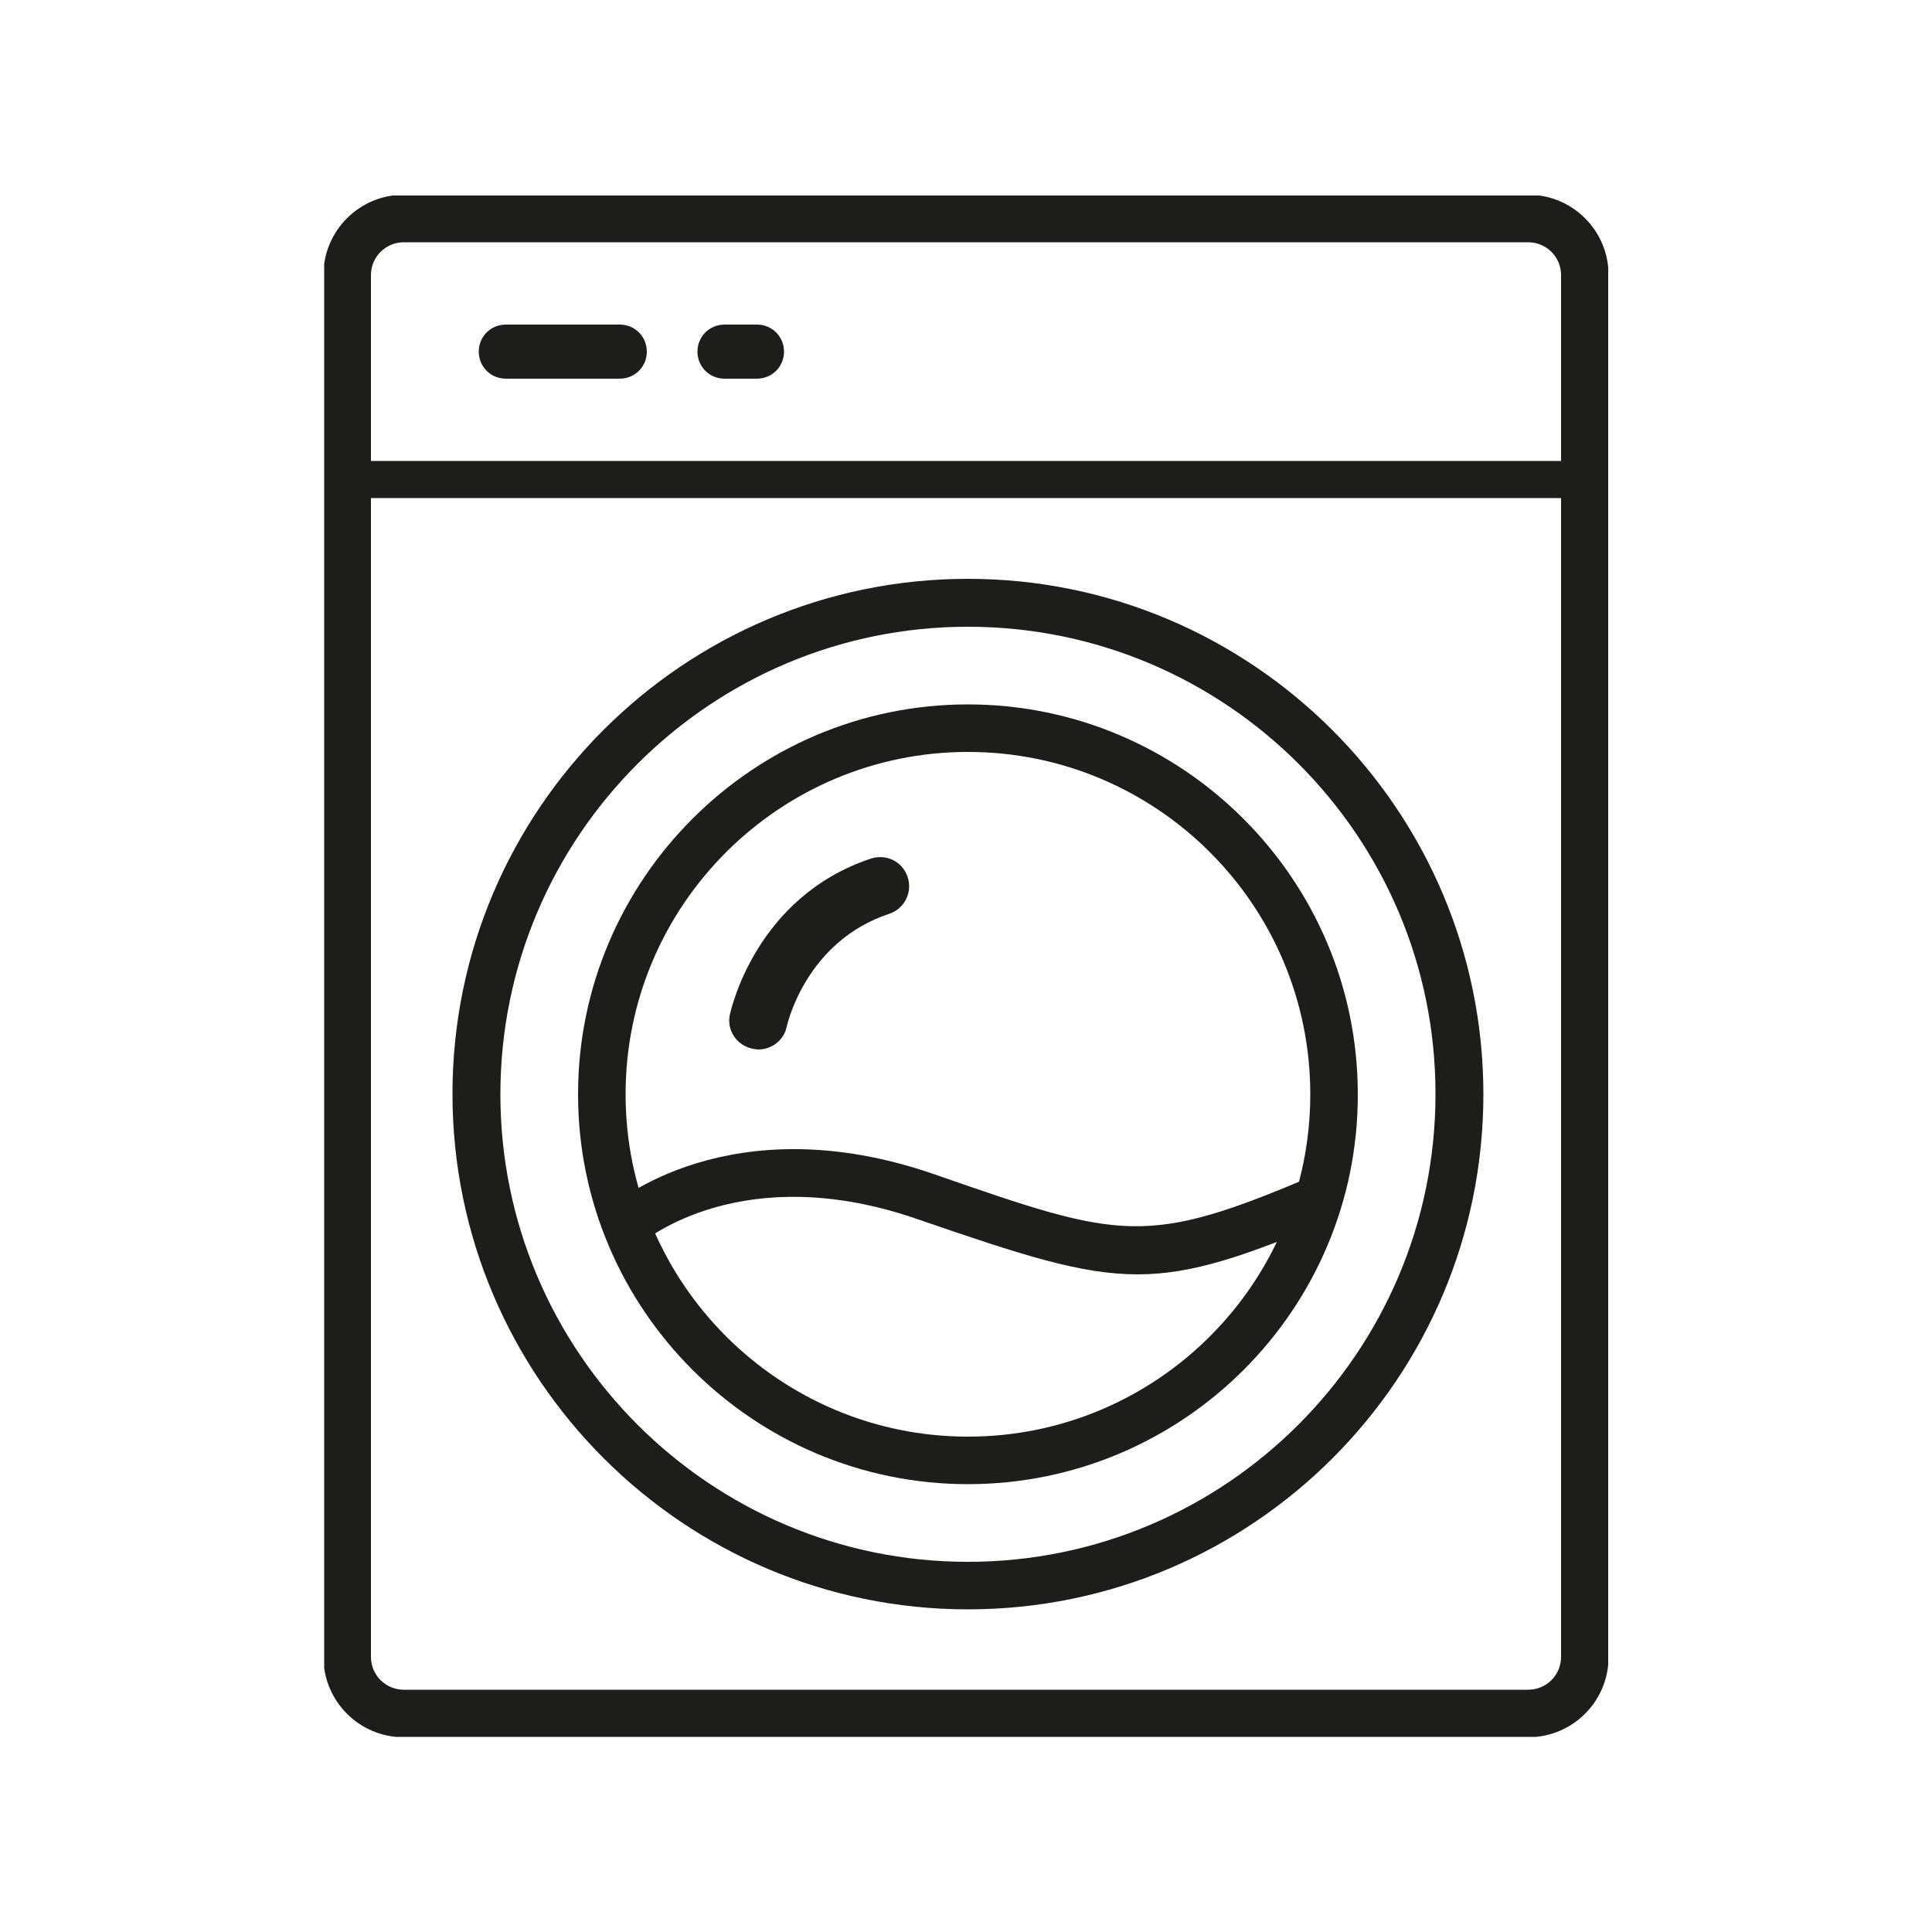<?xml version="1.0" encoding="utf-8"?>
<!-- Generator: Adobe Illustrator 28.1.0, SVG Export Plug-In . SVG Version: 6.00 Build 0)  -->
<svg version="1.1" id="Ebene_1" xmlns="http://www.w3.org/2000/svg" xmlns:xlink="http://www.w3.org/1999/xlink" x="0px" y="0px"
	 viewBox="0 0 500 500" style="enable-background:new 0 0 500 500;" xml:space="preserve">
<style type="text/css">
	.st0{clip-path:url(#SVGID_00000076579049348845362050000006550088038177815987_);fill:#1C1C1C;}
	.st1{clip-path:url(#SVGID_00000068646442587318597330000002459442492770398896_);fill:#1D1D1B;}
	
		.st2{clip-path:url(#SVGID_00000068646442587318597330000002459442492770398896_);fill:none;stroke:#1D1D1B;stroke-width:2.486;stroke-miterlimit:10;}
	.st3{clip-path:url(#SVGID_00000144321247052872369610000003558850798212665254_);fill:#1D1D1B;}
	.st4{clip-path:url(#SVGID_00000165219090520838026770000016202116351366235535_);fill:#1D1D1B;}
	.st5{clip-path:url(#SVGID_00000137851463499786408880000005967497685083361457_);fill:#1D1D1B;}
	.st6{clip-path:url(#SVGID_00000117651797624775754770000011270846052559506622_);}
	.st7{fill:#1D1D1B;}
</style>
<g>
	<defs>
		<rect id="SVGID_00000163035252587005385990000011472387708278054559_" x="83.9" y="50.6" width="332.3" height="398.9"/>
	</defs>
	<clipPath id="SVGID_00000016041213517796075450000001866056910444634795_">
		<use xlink:href="#SVGID_00000163035252587005385990000011472387708278054559_"  style="overflow:visible;"/>
	</clipPath>
	<g style="clip-path:url(#SVGID_00000016041213517796075450000001866056910444634795_);">
		<g>
			<g>
				<path class="st7" d="M395.5,449.6h-291c-11.5,0-20.8-9.3-20.8-20.8V71.2c0-11.5,9.3-20.8,20.8-20.8h291
					c11.5,0,20.8,9.3,20.8,20.8v357.6C416.3,440.3,407,449.6,395.5,449.6z M104.5,62.7c-4.7,0-8.5,3.8-8.5,8.5v357.6
					c0,4.7,3.8,8.5,8.5,8.5h291c4.7,0,8.5-3.8,8.5-8.5V71.2c0-4.7-3.8-8.5-8.5-8.5H104.5z"/>
			</g>
		</g>
	</g>
	<g style="clip-path:url(#SVGID_00000016041213517796075450000001866056910444634795_);">
		<g>
			<g>
				<path class="st7" d="M130.9,84c-3.9,0-7,3.1-7,7c0,3.9,3.1,7,7,7h29.5c3.9,0,7-3.1,7-7c0-3.9-3.1-7-7-7H130.9z"/>
			</g>
		</g>
	</g>
	<g style="clip-path:url(#SVGID_00000016041213517796075450000001866056910444634795_);">
		<g>
			<g>
				<path class="st7" d="M187.5,84c-3.9,0-7,3.1-7,7c0,3.9,3.1,7,7,7h8.4c3.9,0,7-3.1,7-7c0-3.9-3.1-7-7-7H187.5z"/>
			</g>
		</g>
	</g>
	<g style="clip-path:url(#SVGID_00000016041213517796075450000001866056910444634795_);">
		<g>
			<g>
				<rect x="92.1" y="119.3" class="st7" width="314.7" height="9.6"/>
			</g>
		</g>
	</g>
	<g style="clip-path:url(#SVGID_00000016041213517796075450000001866056910444634795_);">
		<g>
			<g>
				<path class="st7" d="M250.5,416.5c-73.5,0-133.4-59.8-133.4-133.4S177,149.8,250.5,149.8s133.4,59.8,133.4,133.4
					S324.1,416.5,250.5,416.5z M250.5,162.2c-66.7,0-121,54.3-121,121c0,66.7,54.3,121,121,121s121-54.3,121-121
					C371.6,216.5,317.3,162.2,250.5,162.2z"/>
			</g>
		</g>
	</g>
	<g style="clip-path:url(#SVGID_00000016041213517796075450000001866056910444634795_);">
		<g>
			<g>
				<path class="st7" d="M250.5,384.1c-55.6,0-100.9-45.3-100.9-100.9c0-55.6,45.3-100.9,100.9-100.9s100.9,45.3,100.9,100.9
					C351.5,338.8,306.2,384.1,250.5,384.1z M250.5,194.6c-48.8,0-88.6,39.7-88.6,88.6c0,48.8,39.7,88.6,88.6,88.6
					s88.6-39.7,88.6-88.6C339.1,234.3,299.4,194.6,250.5,194.6z"/>
			</g>
		</g>
	</g>
	<g style="clip-path:url(#SVGID_00000016041213517796075450000001866056910444634795_);">
		<g>
			<g>
				<path class="st7" d="M294.4,329.8c-14.7,0-30-5-56.7-14.2c-45.6-15.9-71,5.5-72.1,6.4l-8.1-9.3c1.3-1.1,31.5-27.1,84.3-8.8
					c48.4,16.8,54.6,19,98.7,0.1l4.9,11.3C322.3,325.1,308.6,329.8,294.4,329.8z"/>
			</g>
		</g>
	</g>
	<g style="clip-path:url(#SVGID_00000016041213517796075450000001866056910444634795_);">
		<g>
			<g>
				<path class="st7" d="M196.3,271.6c-0.5,0-1-0.1-1.6-0.2c-4.1-0.9-6.7-4.8-5.8-8.9c0.3-1.2,6.7-30.4,36.5-40.3
					c4-1.3,8.2,0.8,9.5,4.8c1.3,3.9-0.8,8.2-4.8,9.5c-21.4,7.1-26.3,28.3-26.5,29.2C202.9,269.2,199.7,271.6,196.3,271.6z"/>
			</g>
		</g>
	</g>
</g>
</svg>

